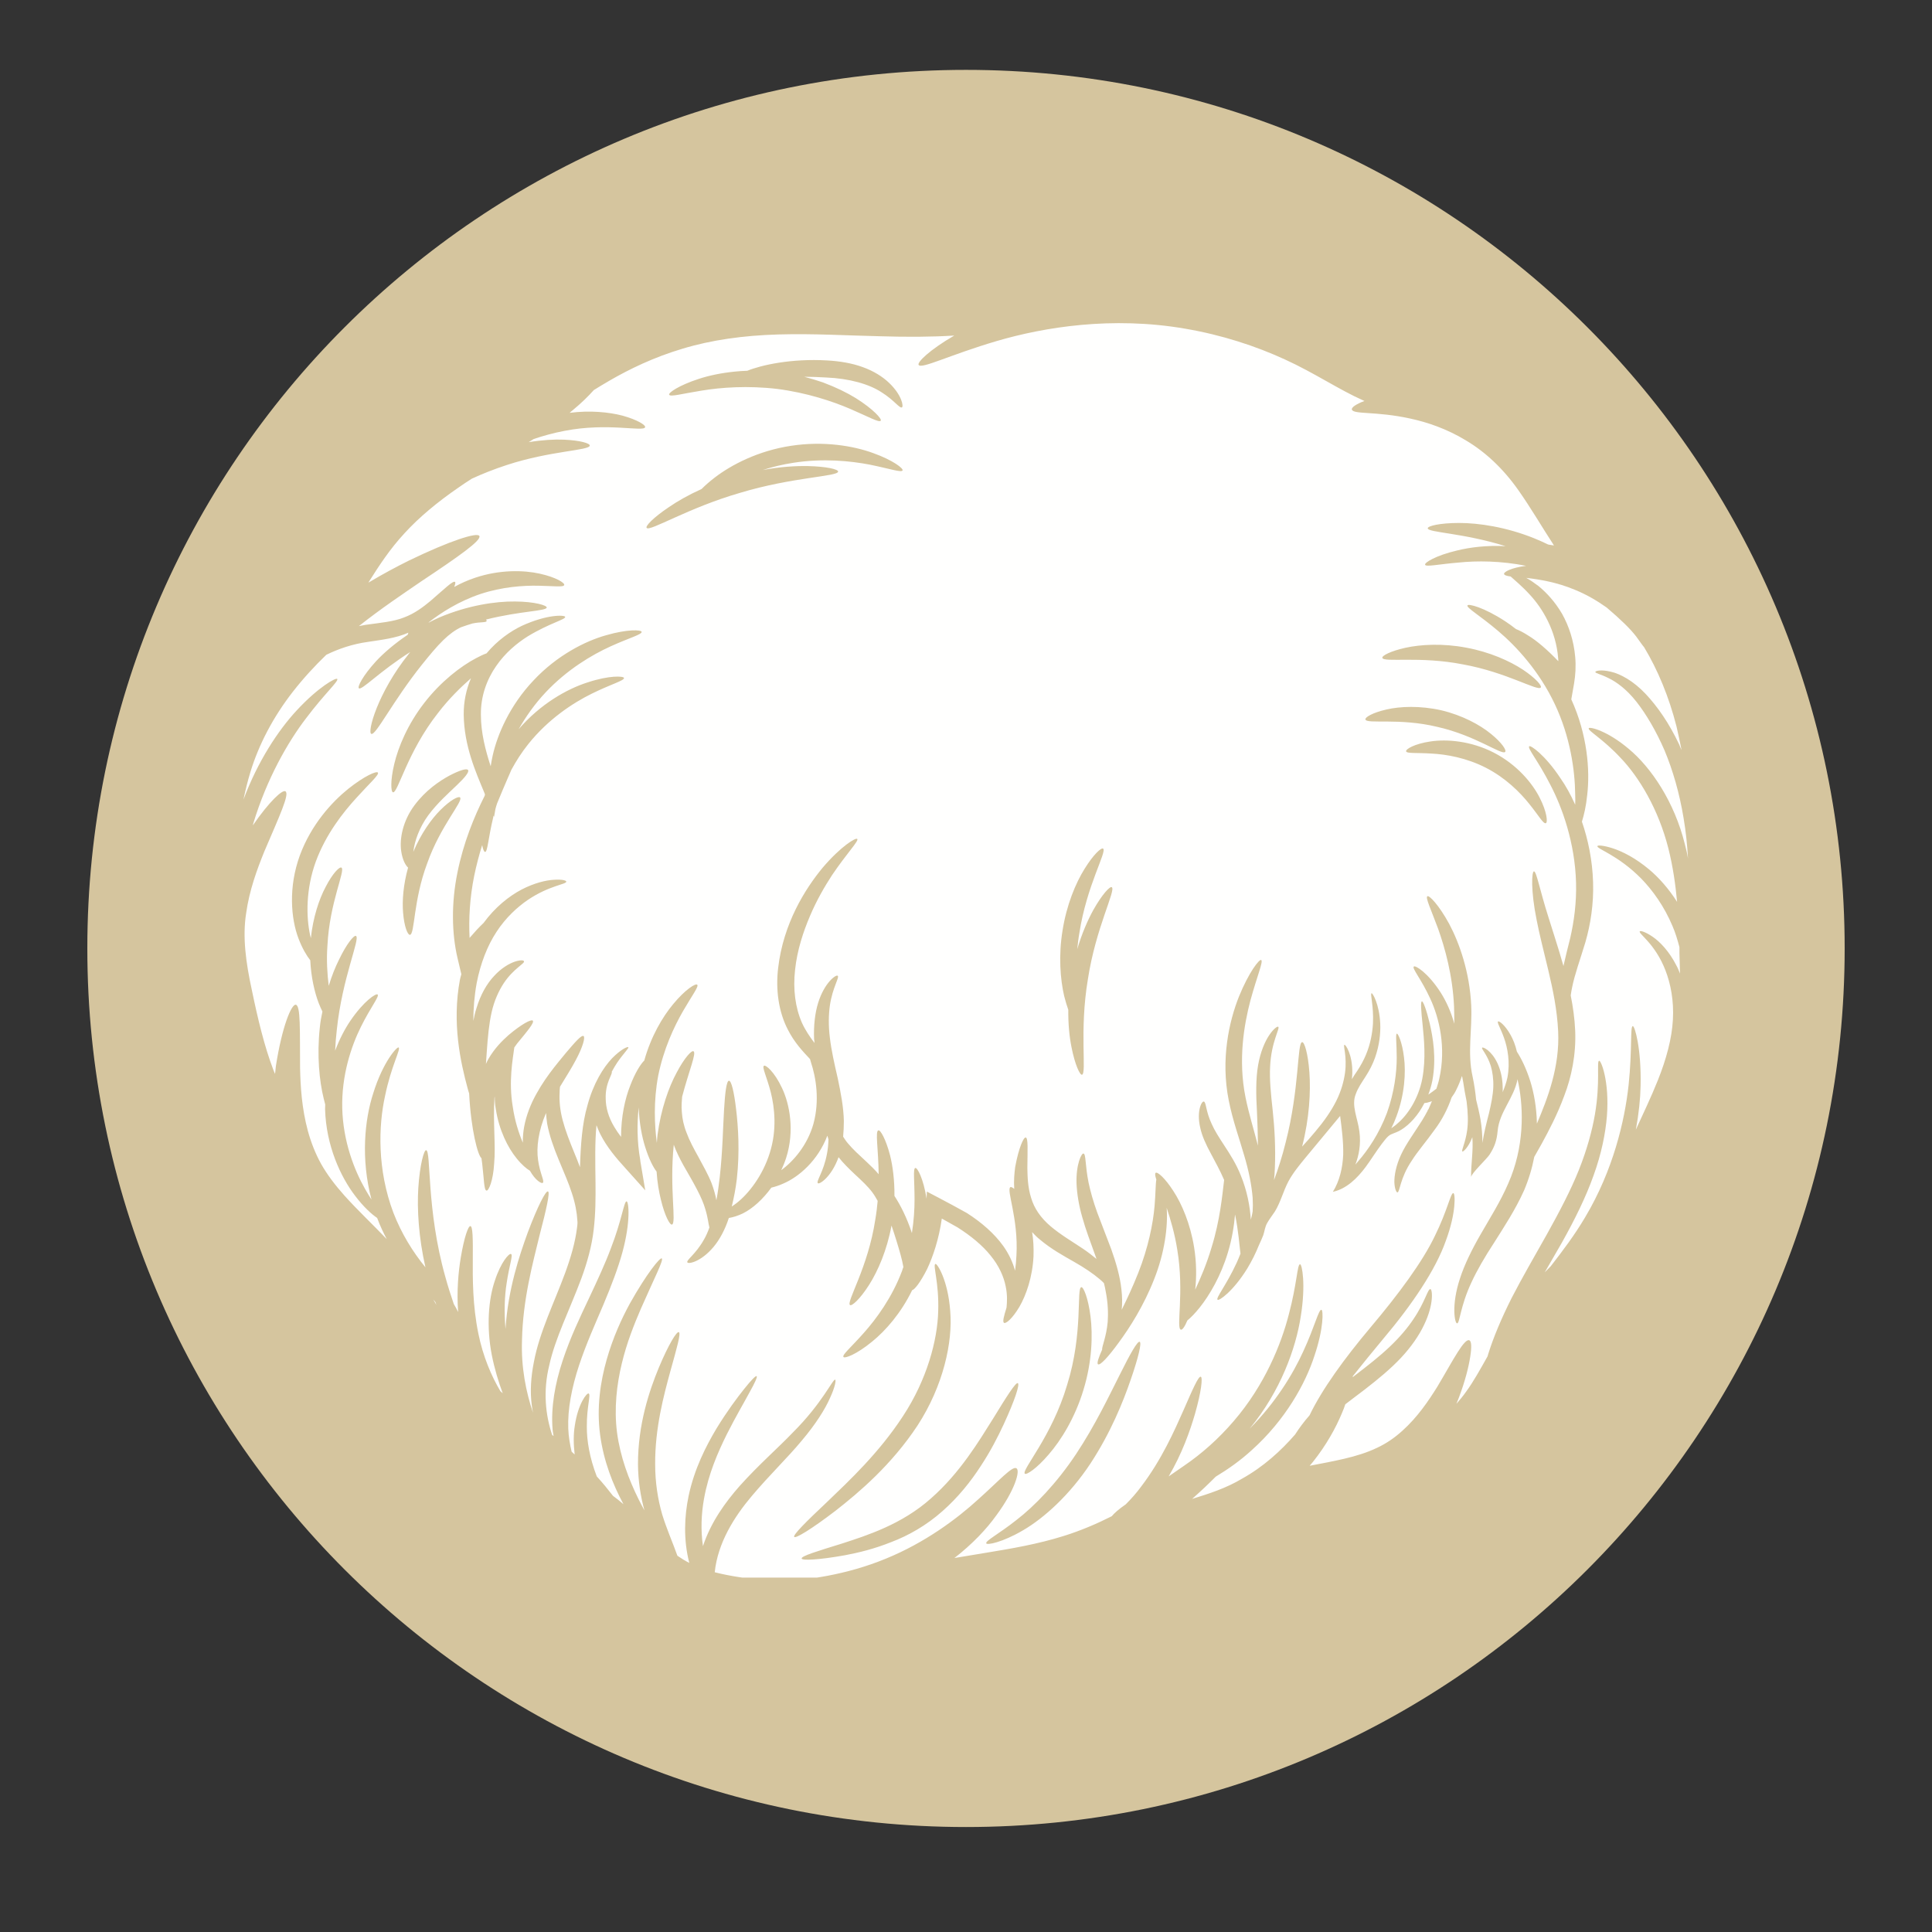 <svg version="1.0" preserveAspectRatio="xMidYMid meet" height="72" viewBox="0 0 54 54" zoomAndPan="magnify" width="72" xmlns:xlink="http://www.w3.org/1999/xlink" xmlns="http://www.w3.org/2000/svg"><rect x="0" y="0" width="54" height="54" fill="#333333" stroke="none"/><defs><clipPath id="f9ce2b9ab6"><path clip-rule="nonzero" d="M 2.441 1.953 L 51.559 1.953 L 51.559 51.066 L 2.441 51.066 Z M 2.441 1.953"></path></clipPath><clipPath id="3ee4587b14"><path clip-rule="nonzero" d="M 27 1.953 C 13.438 1.953 2.441 12.945 2.441 26.508 C 2.441 40.07 13.438 51.066 27 51.066 C 40.562 51.066 51.559 40.07 51.559 26.508 C 51.559 12.945 40.562 1.953 27 1.953 Z M 27 1.953"></path></clipPath><clipPath id="ca15baf4ec"><path clip-rule="nonzero" d="M 6.789 9 L 45 9 L 45 40 L 6.789 40 Z M 6.789 9"></path></clipPath><clipPath id="9a454a0cce"><path clip-rule="nonzero" d="M 15 16 L 47.289 16 L 47.289 44.094 L 15 44.094 Z M 15 16"></path></clipPath></defs><g clip-path="url(#f9ce2b9ab6)"><g clip-path="url(#3ee4587b14)"><path fill-rule="nonzero" fill-opacity="1" d="M 2.441 1.953 L 51.559 1.953 L 51.559 51.066 L 2.441 51.066 Z M 2.441 1.953" fill="#d5c59e"></path></g></g><path fill-rule="nonzero" fill-opacity="1" d="M 12.109 36.32 C 12.145 36.375 12.168 36.426 12.199 36.477 C 12.188 36.449 12.18 36.422 12.168 36.391 C 12.148 36.371 12.133 36.344 12.109 36.32" fill="#fffffe"></path><g clip-path="url(#ca15baf4ec)"><path fill-rule="nonzero" fill-opacity="1" d="M 11.941 24.129 C 11.547 25.176 11.598 26.113 11.457 26.129 C 11.395 26.133 11.297 25.902 11.266 25.504 C 11.238 25.176 11.273 24.723 11.406 24.25 C 11.336 24.188 11.25 24.035 11.215 23.797 C 11.16 23.445 11.262 22.941 11.582 22.512 C 11.898 22.086 12.285 21.828 12.566 21.676 C 12.852 21.527 13.047 21.469 13.082 21.523 C 13.121 21.578 12.988 21.738 12.762 21.953 C 12.539 22.168 12.227 22.441 11.969 22.789 C 11.715 23.137 11.59 23.512 11.555 23.789 C 11.551 23.801 11.551 23.805 11.551 23.812 C 11.762 23.309 12.051 22.898 12.309 22.641 C 12.594 22.355 12.816 22.246 12.859 22.289 C 12.957 22.391 12.312 23.078 11.941 24.129 Z M 18.699 14.172 C 18.938 14.008 19.246 13.832 19.609 13.668 C 19.703 13.574 19.824 13.465 19.977 13.348 C 20.445 12.988 21.199 12.598 22.105 12.461 C 23.016 12.32 23.852 12.461 24.406 12.664 C 24.961 12.863 25.254 13.094 25.227 13.148 C 25.199 13.215 24.859 13.098 24.316 12.988 C 23.773 12.883 23.004 12.805 22.18 12.934 C 21.875 12.98 21.586 13.051 21.32 13.137 C 21.801 13.047 22.238 13.02 22.586 13.027 C 23.109 13.039 23.426 13.117 23.426 13.18 C 23.426 13.32 22.156 13.332 20.691 13.773 C 19.227 14.195 18.152 14.871 18.074 14.754 C 18.035 14.703 18.262 14.465 18.699 14.172 Z M 19.531 10.59 C 19.805 10.5 20.145 10.426 20.531 10.387 C 20.645 10.375 20.766 10.367 20.887 10.363 C 21.281 10.203 22.117 10.016 23.117 10.074 C 23.473 10.094 23.82 10.152 24.117 10.262 C 24.422 10.371 24.672 10.531 24.848 10.699 C 25.211 11.043 25.262 11.371 25.207 11.387 C 25.141 11.418 24.992 11.184 24.641 10.965 C 24.297 10.738 23.746 10.578 23.09 10.551 C 22.879 10.539 22.676 10.531 22.48 10.531 C 22.66 10.578 22.836 10.633 23 10.688 C 23.363 10.824 23.676 10.977 23.922 11.129 C 24.414 11.438 24.656 11.715 24.617 11.758 C 24.574 11.82 24.273 11.648 23.766 11.43 C 23.266 11.215 22.547 10.977 21.727 10.871 C 20.902 10.773 20.148 10.828 19.609 10.918 C 19.066 11.004 18.73 11.102 18.703 11.031 C 18.68 10.977 18.977 10.77 19.531 10.59 Z M 29.699 26.004 C 29.812 25.289 30.066 24.68 30.316 24.281 C 30.562 23.883 30.781 23.684 30.832 23.719 C 30.949 23.793 30.371 24.754 30.168 26.082 C 30.141 26.234 30.125 26.383 30.109 26.531 C 30.238 26.094 30.402 25.719 30.559 25.434 C 30.805 24.996 31.023 24.766 31.074 24.797 C 31.199 24.871 30.625 25.938 30.406 27.375 C 30.164 28.816 30.379 30.004 30.242 30.039 C 30.184 30.051 30.047 29.766 29.949 29.27 C 29.891 28.984 29.855 28.625 29.859 28.223 C 29.82 28.113 29.781 27.988 29.742 27.832 C 29.637 27.375 29.582 26.715 29.699 26.004 Z M 38.746 19.832 C 39.129 19.742 39.688 19.719 40.281 19.852 C 40.875 19.992 41.367 20.262 41.668 20.508 C 41.977 20.758 42.113 20.969 42.07 21.016 C 41.977 21.117 41.242 20.555 40.172 20.316 C 39.109 20.059 38.203 20.246 38.164 20.109 C 38.148 20.051 38.355 19.922 38.746 19.832 Z M 39.285 18.105 C 39.711 18.012 40.324 17.977 40.98 18.102 C 41.641 18.223 42.199 18.477 42.562 18.715 C 42.926 18.957 43.102 19.168 43.066 19.215 C 42.988 19.332 42.109 18.789 40.891 18.57 C 39.684 18.332 38.668 18.523 38.637 18.387 C 38.621 18.328 38.863 18.199 39.285 18.105 Z M 43.031 22.289 C 43.242 22.699 43.262 22.988 43.207 23.008 C 43.137 23.035 43.008 22.797 42.746 22.473 C 42.488 22.148 42.082 21.742 41.535 21.461 C 40.988 21.18 40.418 21.082 40.004 21.062 C 39.59 21.035 39.32 21.066 39.301 21 C 39.285 20.941 39.531 20.789 39.988 20.723 C 40.438 20.656 41.109 20.707 41.75 21.035 C 42.395 21.367 42.824 21.883 43.031 22.289 Z M 15.801 35.566 C 15.957 35.137 16.078 34.723 16.129 34.309 C 16.137 34.266 16.137 34.227 16.141 34.188 C 16.141 34.164 16.141 34.137 16.137 34.109 C 16.125 33.891 16.078 33.629 15.984 33.348 C 15.895 33.066 15.758 32.762 15.617 32.418 C 15.477 32.082 15.355 31.738 15.293 31.406 C 15.277 31.305 15.27 31.207 15.262 31.109 C 15.047 31.605 14.988 32.074 15.039 32.422 C 15.09 32.797 15.227 33.016 15.172 33.059 C 15.141 33.094 14.965 32.996 14.812 32.723 C 14.719 32.668 14.582 32.555 14.438 32.375 C 14.195 32.078 13.949 31.59 13.859 31.004 C 13.836 30.883 13.828 30.766 13.828 30.645 C 13.824 30.668 13.82 30.684 13.82 30.699 C 13.777 31.371 13.859 32.031 13.812 32.516 C 13.785 33.004 13.656 33.293 13.598 33.277 C 13.527 33.266 13.531 32.98 13.477 32.52 C 13.469 32.473 13.465 32.426 13.457 32.371 C 13.359 32.305 13.164 31.582 13.113 30.562 C 13.098 30.516 13.082 30.469 13.07 30.418 C 12.871 29.684 12.629 28.594 12.855 27.383 C 12.863 27.332 12.883 27.281 12.895 27.23 L 12.785 26.766 C 12.629 26.094 12.609 25.254 12.785 24.391 C 12.953 23.555 13.25 22.832 13.547 22.242 C 13.551 22.23 13.551 22.219 13.555 22.203 L 13.539 22.16 C 13.297 21.578 12.973 20.855 12.961 19.977 C 12.957 19.617 13.031 19.27 13.164 18.957 C 12.871 19.215 12.543 19.535 12.238 19.934 C 11.379 21.027 11.121 22.172 10.984 22.145 C 10.926 22.133 10.906 21.828 11.02 21.352 C 11.133 20.875 11.398 20.238 11.863 19.641 C 12.324 19.047 12.879 18.621 13.309 18.395 C 13.414 18.34 13.508 18.293 13.598 18.262 C 13.906 17.895 14.266 17.645 14.586 17.492 C 15.301 17.164 15.789 17.188 15.797 17.242 C 15.812 17.316 15.355 17.418 14.746 17.789 C 14.449 17.977 14.125 18.242 13.867 18.617 C 13.609 18.988 13.434 19.457 13.441 19.977 C 13.441 20.484 13.57 20.973 13.715 21.418 C 13.73 21.32 13.746 21.227 13.77 21.121 C 13.902 20.523 14.254 19.711 14.914 19.016 C 15.566 18.32 16.355 17.918 16.945 17.754 C 17.539 17.582 17.926 17.602 17.934 17.66 C 17.945 17.734 17.59 17.828 17.066 18.066 C 16.539 18.305 15.852 18.715 15.258 19.344 C 14.941 19.68 14.695 20.035 14.496 20.383 C 15.102 19.676 15.852 19.254 16.422 19.074 C 17.031 18.871 17.43 18.895 17.441 18.949 C 17.453 19.023 17.082 19.121 16.551 19.383 C 16.016 19.645 15.324 20.098 14.766 20.797 C 14.578 21.031 14.426 21.273 14.293 21.516 C 14.262 21.594 14.223 21.676 14.188 21.758 C 14.098 21.969 13.996 22.203 13.895 22.453 C 13.879 22.504 13.859 22.559 13.848 22.609 L 13.809 22.832 L 13.793 22.797 C 13.793 22.812 13.785 22.832 13.785 22.848 C 13.645 23.43 13.629 23.809 13.559 23.812 C 13.531 23.812 13.5 23.746 13.477 23.621 C 13.391 23.895 13.316 24.18 13.254 24.48 C 13.129 25.098 13.098 25.688 13.125 26.215 C 13.262 26.055 13.391 25.914 13.516 25.797 C 13.836 25.359 14.223 25.051 14.578 24.863 C 14.941 24.676 15.262 24.602 15.484 24.59 C 15.707 24.574 15.828 24.609 15.828 24.641 C 15.836 24.719 15.355 24.746 14.754 25.152 C 14.457 25.355 14.137 25.648 13.879 26.043 C 13.621 26.434 13.43 26.93 13.324 27.473 C 13.258 27.836 13.23 28.191 13.23 28.535 C 13.254 28.41 13.281 28.289 13.32 28.172 C 13.43 27.805 13.609 27.488 13.816 27.273 C 14.016 27.055 14.23 26.934 14.387 26.879 C 14.543 26.828 14.637 26.836 14.645 26.867 C 14.672 26.934 14.355 27.066 14.078 27.484 C 13.941 27.695 13.816 27.961 13.742 28.289 C 13.668 28.613 13.633 28.992 13.605 29.402 C 13.598 29.52 13.59 29.629 13.582 29.738 C 13.602 29.695 13.621 29.648 13.645 29.609 C 13.816 29.309 14.031 29.094 14.211 28.934 C 14.586 28.617 14.848 28.484 14.891 28.527 C 14.941 28.582 14.746 28.812 14.453 29.168 C 14.43 29.199 14.402 29.242 14.375 29.277 C 14.332 29.609 14.211 30.223 14.332 30.934 C 14.387 31.32 14.496 31.66 14.613 31.938 C 14.613 31.867 14.613 31.789 14.621 31.715 C 14.645 31.414 14.738 31.098 14.879 30.793 C 15.172 30.184 15.559 29.746 15.816 29.43 C 16.082 29.117 16.25 28.926 16.309 28.957 C 16.363 28.984 16.297 29.25 16.098 29.621 C 15.984 29.84 15.82 30.098 15.652 30.375 C 15.645 30.43 15.641 30.488 15.641 30.551 C 15.629 30.77 15.652 31.031 15.727 31.312 C 15.801 31.594 15.922 31.906 16.059 32.238 C 16.113 32.367 16.164 32.496 16.211 32.625 C 16.23 31.992 16.273 31.395 16.418 30.902 C 16.582 30.285 16.863 29.836 17.109 29.578 C 17.359 29.324 17.543 29.246 17.562 29.27 C 17.582 29.297 17.441 29.426 17.254 29.695 C 17.203 29.77 17.152 29.859 17.098 29.957 C 17.133 30.016 16.91 30.258 16.93 30.719 C 16.934 30.957 17.004 31.223 17.168 31.496 C 17.223 31.59 17.289 31.684 17.359 31.777 C 17.359 31.211 17.469 30.711 17.613 30.348 C 17.754 29.973 17.91 29.738 18.008 29.641 C 18.195 28.969 18.516 28.426 18.812 28.07 C 19.156 27.652 19.445 27.477 19.488 27.523 C 19.539 27.57 19.34 27.828 19.09 28.262 C 18.84 28.695 18.547 29.324 18.398 30.062 C 18.262 30.777 18.293 31.449 18.359 31.945 C 18.363 31.867 18.371 31.793 18.379 31.715 C 18.473 31.004 18.691 30.387 18.914 29.977 C 19.133 29.562 19.332 29.352 19.383 29.383 C 19.473 29.43 19.258 29.922 19.066 30.652 C 19.059 30.758 19.039 30.906 19.059 31.098 C 19.07 31.262 19.109 31.461 19.191 31.664 C 19.266 31.871 19.387 32.098 19.52 32.336 C 19.652 32.582 19.789 32.82 19.887 33.066 C 19.949 33.23 19.996 33.398 20.023 33.547 C 20.062 33.348 20.09 33.129 20.117 32.902 C 20.199 32.176 20.207 31.504 20.238 31.008 C 20.266 30.52 20.309 30.207 20.375 30.207 C 20.441 30.207 20.516 30.508 20.574 31 C 20.633 31.492 20.68 32.188 20.594 32.957 C 20.562 33.227 20.512 33.477 20.453 33.723 C 20.496 33.691 20.547 33.66 20.59 33.625 C 20.926 33.363 21.32 32.855 21.516 32.223 C 21.719 31.582 21.652 30.961 21.543 30.527 C 21.43 30.094 21.293 29.828 21.352 29.789 C 21.398 29.754 21.645 29.953 21.859 30.414 C 22.07 30.859 22.215 31.605 21.973 32.363 C 21.934 32.484 21.887 32.598 21.836 32.707 C 22.188 32.449 22.566 32.004 22.734 31.418 C 22.914 30.762 22.809 30.117 22.664 29.684 C 22.656 29.652 22.648 29.629 22.641 29.602 C 22.438 29.387 22.199 29.133 22.02 28.777 C 21.762 28.281 21.676 27.66 21.75 27.051 C 21.895 25.816 22.496 24.855 22.992 24.254 C 23.5 23.656 23.922 23.402 23.961 23.449 C 24.008 23.504 23.676 23.84 23.258 24.457 C 23.055 24.77 22.832 25.148 22.641 25.598 C 22.449 26.047 22.281 26.559 22.223 27.102 C 22.16 27.648 22.23 28.168 22.414 28.586 C 22.508 28.793 22.633 28.977 22.766 29.152 C 22.766 29.117 22.758 29.078 22.754 29.043 C 22.738 28.66 22.781 28.309 22.867 28.031 C 23.047 27.453 23.375 27.23 23.414 27.273 C 23.469 27.32 23.27 27.598 23.195 28.105 C 23.16 28.359 23.152 28.664 23.195 29.004 C 23.234 29.344 23.32 29.727 23.414 30.133 C 23.5 30.543 23.578 30.945 23.586 31.332 C 23.586 31.484 23.578 31.629 23.566 31.77 C 23.605 31.832 23.648 31.898 23.703 31.961 C 23.832 32.117 24.016 32.285 24.215 32.469 C 24.336 32.582 24.453 32.695 24.559 32.82 C 24.551 32.109 24.457 31.617 24.551 31.594 C 24.605 31.574 24.758 31.832 24.879 32.297 C 24.953 32.598 25.004 32.988 25 33.426 C 25.164 33.676 25.348 34.035 25.488 34.465 C 25.543 34.117 25.562 33.797 25.562 33.531 C 25.562 33 25.516 32.668 25.582 32.645 C 25.641 32.629 25.809 32.941 25.898 33.504 L 25.906 33.305 L 26.227 33.473 C 26.48 33.605 26.746 33.75 27.02 33.902 C 27.426 34.16 27.789 34.473 28.043 34.828 C 28.199 35.047 28.309 35.285 28.371 35.516 C 28.391 35.379 28.402 35.238 28.41 35.09 C 28.469 34.051 28.117 33.246 28.242 33.18 C 28.262 33.172 28.297 33.188 28.348 33.23 C 28.332 33 28.352 32.793 28.375 32.617 C 28.473 32.082 28.609 31.785 28.668 31.793 C 28.742 31.805 28.719 32.137 28.715 32.641 C 28.719 32.891 28.727 33.188 28.82 33.48 C 28.906 33.773 29.086 34.039 29.367 34.277 C 29.645 34.512 29.965 34.699 30.258 34.895 C 30.398 34.988 30.527 35.09 30.648 35.188 C 30.637 35.152 30.625 35.117 30.609 35.078 C 30.48 34.719 30.344 34.363 30.25 34.023 C 30.152 33.684 30.102 33.363 30.09 33.09 C 30.07 32.543 30.23 32.223 30.285 32.242 C 30.355 32.258 30.328 32.57 30.426 33.055 C 30.477 33.297 30.555 33.578 30.668 33.891 C 30.789 34.207 30.922 34.555 31.062 34.922 C 31.195 35.297 31.305 35.676 31.344 36.039 C 31.367 36.238 31.371 36.434 31.352 36.609 C 31.508 36.293 31.668 35.949 31.816 35.574 C 32.094 34.871 32.227 34.207 32.27 33.715 C 32.301 33.355 32.297 33.09 32.32 32.969 C 32.285 32.867 32.277 32.801 32.301 32.781 C 32.352 32.746 32.559 32.922 32.793 33.285 C 33.031 33.645 33.27 34.207 33.375 34.859 C 33.445 35.289 33.445 35.699 33.406 36.047 C 33.559 35.719 33.73 35.32 33.863 34.867 C 34.102 34.102 34.164 33.398 34.215 32.98 C 34.102 32.719 33.973 32.484 33.848 32.25 C 33.711 32 33.594 31.746 33.547 31.52 C 33.438 31.055 33.59 30.766 33.648 30.789 C 33.715 30.805 33.699 31.059 33.867 31.414 C 33.945 31.594 34.07 31.789 34.223 32.023 C 34.375 32.254 34.555 32.535 34.68 32.852 C 34.859 33.289 34.938 33.723 34.961 34.09 C 34.98 34.016 35 33.945 35.012 33.863 C 35.02 33.75 35.02 33.621 35.012 33.48 C 34.984 33.133 34.906 32.727 34.77 32.277 C 34.641 31.824 34.457 31.328 34.344 30.758 C 34.113 29.605 34.355 28.543 34.629 27.855 C 34.91 27.164 35.199 26.805 35.25 26.832 C 35.316 26.867 35.137 27.277 34.949 27.965 C 34.77 28.645 34.602 29.625 34.812 30.668 C 34.906 31.137 35.051 31.59 35.16 32.023 C 35.156 31.699 35.148 31.383 35.133 31.086 C 35.105 30.605 35.098 30.152 35.164 29.773 C 35.23 29.395 35.359 29.102 35.48 28.926 C 35.602 28.746 35.707 28.68 35.727 28.699 C 35.785 28.738 35.531 29.117 35.5 29.812 C 35.48 30.156 35.52 30.57 35.574 31.055 C 35.625 31.535 35.656 32.078 35.633 32.645 C 35.629 32.762 35.621 32.871 35.609 32.984 C 35.727 32.668 35.84 32.316 35.934 31.934 C 36.324 30.426 36.254 29.137 36.395 29.129 C 36.457 29.117 36.559 29.438 36.598 29.973 C 36.637 30.508 36.598 31.254 36.395 32.047 C 36.52 31.914 36.645 31.77 36.766 31.625 C 37.004 31.344 37.207 31.055 37.348 30.773 C 37.488 30.492 37.562 30.219 37.594 29.984 C 37.656 29.512 37.531 29.219 37.578 29.203 C 37.602 29.184 37.809 29.469 37.797 30 C 37.797 30.055 37.789 30.105 37.785 30.164 C 37.832 30.082 37.883 30.008 37.934 29.934 C 38.035 29.781 38.117 29.629 38.18 29.477 C 38.309 29.168 38.359 28.863 38.375 28.609 C 38.398 28.094 38.289 27.777 38.336 27.762 C 38.359 27.746 38.551 28.051 38.578 28.609 C 38.59 28.887 38.555 29.219 38.43 29.57 C 38.367 29.746 38.277 29.922 38.168 30.09 C 38.066 30.25 37.953 30.41 37.895 30.578 C 37.762 30.898 37.949 31.25 37.996 31.629 C 38.043 31.984 37.98 32.301 37.883 32.551 C 37.91 32.52 37.938 32.484 37.969 32.449 C 38.234 32.145 38.551 31.68 38.766 31.105 C 38.973 30.527 39.039 29.969 39.039 29.562 C 39.039 29.16 39 28.902 39.043 28.891 C 39.074 28.883 39.191 29.125 39.242 29.551 C 39.297 29.973 39.262 30.582 39.031 31.203 C 38.988 31.32 38.941 31.43 38.887 31.535 C 38.941 31.496 38.996 31.461 39.055 31.406 C 39.34 31.168 39.645 30.715 39.754 30.148 C 39.859 29.578 39.801 29.035 39.762 28.641 C 39.719 28.246 39.703 27.996 39.742 27.988 C 39.777 27.98 39.867 28.215 39.961 28.605 C 40.051 28.996 40.152 29.57 40.035 30.203 C 40.008 30.34 39.969 30.469 39.922 30.594 C 39.992 30.547 40.07 30.492 40.148 30.43 C 40.176 30.34 40.207 30.25 40.227 30.156 C 40.426 29.277 40.227 28.449 39.973 27.906 C 39.723 27.363 39.461 27.066 39.516 27.016 C 39.551 26.969 39.914 27.188 40.27 27.746 C 40.418 27.98 40.555 28.273 40.648 28.613 C 40.648 28.457 40.648 28.293 40.641 28.133 C 40.602 27.262 40.387 26.496 40.195 25.957 C 39.996 25.418 39.836 25.09 39.895 25.051 C 39.945 25.016 40.211 25.285 40.504 25.82 C 40.789 26.355 41.078 27.168 41.121 28.105 C 41.152 28.793 41.008 29.414 41.16 30.094 C 41.207 30.316 41.238 30.531 41.258 30.738 C 41.301 30.91 41.344 31.086 41.379 31.281 C 41.418 31.512 41.434 31.738 41.434 31.945 C 41.473 31.684 41.543 31.402 41.617 31.117 C 41.68 30.852 41.73 30.602 41.738 30.383 C 41.746 30.156 41.715 29.953 41.668 29.793 C 41.566 29.469 41.398 29.316 41.426 29.285 C 41.441 29.25 41.688 29.359 41.855 29.719 C 41.938 29.898 41.996 30.125 42 30.383 C 42.004 30.43 42 30.477 42 30.527 C 42.051 30.398 42.102 30.266 42.133 30.117 C 42.215 29.691 42.137 29.285 42.039 29.012 C 41.941 28.734 41.836 28.578 41.871 28.551 C 41.895 28.527 42.062 28.641 42.223 28.93 C 42.293 29.055 42.355 29.211 42.398 29.395 C 42.516 29.578 42.656 29.852 42.773 30.223 C 42.875 30.551 42.949 30.957 42.957 31.406 C 43.254 30.703 43.598 29.824 43.551 28.828 C 43.523 28.227 43.402 27.652 43.277 27.125 C 43.152 26.598 43.027 26.121 42.949 25.711 C 42.781 24.883 42.812 24.355 42.875 24.355 C 42.945 24.355 43.031 24.855 43.277 25.629 C 43.395 26.016 43.551 26.473 43.699 27 C 43.754 26.75 43.82 26.492 43.887 26.223 C 43.996 25.75 44.066 25.227 44.051 24.672 C 44.02 23.555 43.668 22.574 43.328 21.926 C 42.992 21.266 42.684 20.91 42.742 20.859 C 42.777 20.82 43.184 21.098 43.617 21.754 C 43.762 21.961 43.902 22.211 44.027 22.492 C 44.031 22.402 44.031 22.305 44.027 22.203 C 44.02 21.535 43.891 20.598 43.457 19.68 C 43.023 18.762 42.387 18.07 41.875 17.637 C 41.359 17.199 40.984 16.988 41.016 16.922 C 41.039 16.867 41.473 16.973 42.074 17.367 C 42.172 17.43 42.27 17.504 42.371 17.582 C 42.469 17.621 42.578 17.676 42.699 17.754 C 42.961 17.91 43.254 18.168 43.555 18.48 C 43.555 18.453 43.555 18.426 43.551 18.398 C 43.492 17.629 43.113 17.004 42.766 16.629 C 42.531 16.371 42.324 16.207 42.223 16.113 C 42.113 16.098 42.047 16.078 42.039 16.043 C 42.027 15.984 42.25 15.867 42.648 15.816 C 42.656 15.816 42.656 15.816 42.66 15.816 C 41.941 15.672 41.273 15.672 40.773 15.723 C 40.207 15.77 39.852 15.852 39.832 15.785 C 39.809 15.727 40.129 15.527 40.723 15.387 C 41.086 15.297 41.559 15.238 42.082 15.266 C 40.883 14.891 39.91 14.887 39.906 14.766 C 39.902 14.703 40.234 14.617 40.785 14.617 C 41.332 14.617 42.094 14.73 42.875 15.043 C 43.012 15.098 43.141 15.156 43.27 15.219 C 43.273 15.219 43.281 15.219 43.289 15.223 C 43.336 15.23 43.383 15.238 43.434 15.246 C 43.105 14.742 42.793 14.203 42.438 13.699 C 42.008 13.09 41.516 12.633 40.977 12.312 C 40.438 11.984 39.891 11.801 39.418 11.699 C 38.461 11.488 37.82 11.59 37.785 11.445 C 37.77 11.391 37.895 11.297 38.137 11.207 C 38.129 11.203 38.117 11.199 38.109 11.195 C 37.43 10.895 36.723 10.414 35.914 10.047 C 35.098 9.672 34.156 9.363 33.133 9.188 C 31.082 8.832 29.18 9.145 27.863 9.531 C 26.535 9.922 25.754 10.324 25.676 10.199 C 25.629 10.129 25.973 9.785 26.672 9.379 C 26.055 9.418 25.348 9.422 24.582 9.398 C 23.699 9.379 22.742 9.32 21.762 9.348 C 20.781 9.375 19.875 9.504 19.078 9.746 C 18.277 9.984 17.594 10.316 17.039 10.637 C 16.883 10.727 16.738 10.816 16.598 10.902 C 16.441 11.078 16.25 11.266 16.008 11.465 C 15.98 11.488 15.949 11.512 15.922 11.539 C 16.496 11.465 17.023 11.52 17.398 11.617 C 17.82 11.734 18.051 11.883 18.031 11.941 C 17.988 12.078 16.984 11.805 15.777 12.043 C 15.461 12.102 15.176 12.184 14.918 12.27 C 14.871 12.301 14.828 12.328 14.777 12.359 C 15.152 12.297 15.492 12.277 15.766 12.289 C 16.219 12.309 16.488 12.391 16.484 12.453 C 16.48 12.594 15.398 12.594 14.168 12.996 C 13.809 13.113 13.477 13.246 13.188 13.379 C 13.066 13.457 12.945 13.535 12.824 13.621 C 12.227 14.031 11.711 14.461 11.305 14.906 C 10.895 15.348 10.59 15.82 10.332 16.227 C 10.32 16.246 10.309 16.266 10.297 16.285 C 10.703 16.043 11.09 15.836 11.438 15.664 C 12.586 15.109 13.34 14.871 13.398 14.98 C 13.465 15.102 12.812 15.559 11.773 16.25 C 11.266 16.598 10.656 17.004 10.031 17.5 C 10.094 17.488 10.152 17.477 10.215 17.465 C 10.637 17.406 11.004 17.375 11.293 17.258 C 11.59 17.148 11.828 16.965 12.027 16.801 C 12.422 16.461 12.664 16.219 12.719 16.266 C 12.734 16.277 12.727 16.328 12.695 16.406 C 12.871 16.309 13.066 16.219 13.281 16.148 C 13.965 15.918 14.637 15.934 15.09 16.035 C 15.547 16.137 15.789 16.293 15.77 16.352 C 15.75 16.418 15.477 16.379 15.047 16.371 C 14.621 16.363 14.035 16.402 13.43 16.602 C 12.824 16.805 12.328 17.125 11.992 17.387 C 11.988 17.391 11.98 17.398 11.973 17.406 C 12.074 17.355 12.18 17.301 12.289 17.254 C 13.074 16.922 13.848 16.805 14.398 16.812 C 14.953 16.816 15.285 16.922 15.281 16.98 C 15.273 17.082 14.551 17.074 13.586 17.316 C 13.598 17.332 13.605 17.352 13.602 17.359 C 13.582 17.406 13.434 17.379 13.207 17.426 C 13.105 17.457 12.996 17.492 12.887 17.531 C 12.727 17.605 12.559 17.727 12.391 17.891 C 12.199 18.078 12 18.32 11.793 18.578 C 10.98 19.594 10.504 20.562 10.379 20.512 C 10.258 20.477 10.551 19.367 11.422 18.281 C 11.434 18.262 11.453 18.242 11.469 18.223 C 10.613 18.762 10.109 19.305 10.031 19.238 C 9.984 19.199 10.137 18.891 10.512 18.48 C 10.73 18.246 11.031 17.988 11.395 17.742 C 11.398 17.727 11.406 17.703 11.414 17.684 C 11.062 17.84 10.66 17.883 10.285 17.941 C 9.852 18 9.457 18.137 9.121 18.301 C 8.797 18.613 8.48 18.957 8.184 19.336 C 7.625 20.055 7.234 20.816 7.004 21.562 C 6.922 21.828 6.859 22.09 6.805 22.348 C 7.203 21.281 7.777 20.41 8.297 19.852 C 8.902 19.199 9.395 18.93 9.426 18.977 C 9.473 19.035 9.07 19.391 8.559 20.07 C 8.043 20.742 7.457 21.77 7.082 23.008 C 7.078 23.031 7.07 23.051 7.066 23.07 C 7.531 22.398 7.891 22.066 7.977 22.117 C 8.102 22.191 7.805 22.82 7.387 23.801 C 7.188 24.293 6.969 24.879 6.879 25.531 C 6.777 26.18 6.867 26.887 7.043 27.691 C 7.211 28.5 7.391 29.246 7.633 29.883 C 7.648 29.93 7.668 29.969 7.688 30.016 C 7.695 29.941 7.703 29.871 7.711 29.797 C 7.883 28.691 8.145 28.066 8.266 28.082 C 8.406 28.102 8.379 28.789 8.387 29.84 C 8.398 30.363 8.434 30.977 8.605 31.609 C 8.691 31.922 8.812 32.238 8.977 32.535 C 9.145 32.832 9.367 33.125 9.625 33.414 C 10 33.832 10.422 34.227 10.809 34.633 C 10.715 34.453 10.625 34.266 10.551 34.066 C 10.547 34.059 10.543 34.051 10.543 34.043 C 10.391 33.941 10.164 33.738 9.922 33.418 C 9.523 32.895 9.113 32.023 9.086 30.996 C 9.086 30.953 9.09 30.91 9.09 30.871 C 9.074 30.816 9.062 30.762 9.047 30.703 C 8.926 30.211 8.855 29.504 8.938 28.73 C 8.953 28.57 8.98 28.418 9.012 28.273 C 8.977 28.203 8.945 28.129 8.91 28.043 C 8.793 27.738 8.695 27.316 8.672 26.84 C 8.57 26.711 8.449 26.508 8.344 26.234 C 8.129 25.672 8.059 24.793 8.379 23.914 C 8.699 23.043 9.277 22.418 9.73 22.051 C 10.191 21.684 10.527 21.543 10.562 21.594 C 10.605 21.652 10.336 21.887 9.965 22.297 C 9.59 22.707 9.113 23.309 8.828 24.078 C 8.547 24.848 8.555 25.617 8.668 26.141 C 8.676 26.172 8.684 26.195 8.688 26.223 C 8.75 25.641 8.918 25.133 9.102 24.789 C 9.297 24.41 9.488 24.219 9.543 24.25 C 9.664 24.32 9.211 25.227 9.152 26.426 C 9.121 26.844 9.148 27.227 9.188 27.555 C 9.273 27.277 9.371 27.031 9.473 26.828 C 9.691 26.371 9.898 26.129 9.949 26.16 C 10.078 26.223 9.566 27.328 9.414 28.781 C 9.391 28.984 9.375 29.18 9.367 29.367 C 9.492 29.039 9.641 28.754 9.793 28.531 C 10.168 27.98 10.512 27.754 10.555 27.797 C 10.609 27.848 10.359 28.152 10.086 28.703 C 9.816 29.246 9.543 30.062 9.566 30.98 C 9.59 31.902 9.902 32.703 10.203 33.23 C 10.266 33.34 10.324 33.438 10.383 33.527 C 10.082 32.391 10.191 31.293 10.434 30.551 C 10.707 29.672 11.102 29.246 11.141 29.277 C 11.211 29.316 10.934 29.793 10.762 30.633 C 10.578 31.465 10.539 32.688 10.996 33.898 C 11.223 34.484 11.539 34.992 11.891 35.422 C 11.699 34.578 11.656 33.793 11.691 33.215 C 11.734 32.543 11.852 32.141 11.91 32.148 C 12.055 32.16 11.91 33.793 12.449 35.695 C 12.52 35.957 12.602 36.207 12.684 36.449 C 12.73 36.523 12.77 36.598 12.805 36.672 C 12.762 36.082 12.812 35.551 12.879 35.148 C 12.973 34.59 13.086 34.262 13.148 34.27 C 13.215 34.277 13.219 34.629 13.215 35.176 C 13.211 35.727 13.207 36.48 13.371 37.277 C 13.5 37.914 13.738 38.469 13.988 38.887 C 14.012 38.906 14.031 38.922 14.051 38.941 C 13.934 38.625 13.824 38.266 13.746 37.875 C 13.59 37.07 13.656 36.305 13.832 35.793 C 14 35.277 14.23 35.02 14.285 35.051 C 14.344 35.082 14.23 35.383 14.16 35.871 C 14.105 36.215 14.086 36.656 14.129 37.145 C 14.199 36.043 14.512 35.105 14.754 34.441 C 15.031 33.707 15.254 33.277 15.316 33.301 C 15.379 33.32 15.273 33.793 15.078 34.539 C 14.898 35.285 14.613 36.316 14.59 37.457 C 14.562 38.219 14.703 38.91 14.898 39.488 C 14.883 39.414 14.871 39.344 14.863 39.273 C 14.812 38.895 14.84 38.48 14.922 38.07 C 15.078 37.234 15.488 36.418 15.801 35.566" fill="#fffffe"></path></g><g clip-path="url(#9a454a0cce)"><path fill-rule="nonzero" fill-opacity="1" d="M 31.605 38.559 C 31.391 39.184 31.043 40.047 30.473 40.914 C 29.902 41.777 29.188 42.426 28.598 42.77 C 28.008 43.117 27.582 43.191 27.566 43.137 C 27.539 43.066 27.906 42.883 28.406 42.488 C 28.914 42.098 29.531 41.461 30.074 40.645 C 30.617 39.828 31 39.012 31.297 38.426 C 31.59 37.836 31.793 37.477 31.855 37.504 C 31.914 37.527 31.824 37.926 31.605 38.559 Z M 28.051 39.816 C 27.891 40.16 27.688 40.559 27.41 40.98 C 27.137 41.402 26.785 41.848 26.336 42.242 C 25.891 42.637 25.387 42.922 24.91 43.102 C 24.434 43.293 23.996 43.398 23.621 43.469 C 22.879 43.602 22.418 43.621 22.406 43.562 C 22.391 43.492 22.836 43.359 23.539 43.141 C 24.238 42.914 25.211 42.605 26.023 41.879 C 26.84 41.16 27.363 40.277 27.754 39.656 C 28.141 39.023 28.391 38.629 28.449 38.66 C 28.508 38.691 28.367 39.133 28.051 39.816 Z M 22.199 42.957 C 22.156 42.906 22.523 42.539 23.129 41.969 C 23.723 41.398 24.566 40.613 25.238 39.582 C 25.914 38.555 26.203 37.449 26.223 36.652 C 26.25 35.844 26.066 35.355 26.145 35.328 C 26.188 35.301 26.496 35.77 26.559 36.645 C 26.633 37.508 26.367 38.734 25.645 39.844 C 24.918 40.945 24.008 41.715 23.352 42.227 C 22.684 42.738 22.238 43.008 22.199 42.957 Z M 29.828 38.703 C 30.281 37.258 30.082 36 30.223 35.977 C 30.281 35.965 30.414 36.27 30.48 36.793 C 30.547 37.316 30.523 38.062 30.285 38.84 C 30.051 39.621 29.656 40.258 29.312 40.652 C 28.969 41.055 28.688 41.23 28.645 41.191 C 28.539 41.094 29.402 40.156 29.828 38.703 Z M 45.535 20.941 C 46.152 21.457 46.801 22.414 47.094 23.602 C 47.129 23.734 47.16 23.867 47.18 23.996 C 47.16 23.625 47.121 23.242 47.055 22.855 C 46.941 22.168 46.758 21.535 46.527 20.98 C 46.293 20.438 46.012 19.961 45.738 19.613 C 45.465 19.266 45.176 19.055 44.949 18.949 C 44.734 18.84 44.59 18.82 44.59 18.781 C 44.586 18.754 44.742 18.707 45.016 18.773 C 45.289 18.832 45.656 19.035 45.992 19.391 C 46.332 19.75 46.656 20.223 46.93 20.801 C 46.953 20.852 46.973 20.91 47 20.965 C 46.957 20.746 46.91 20.523 46.859 20.305 C 46.648 19.477 46.336 18.723 45.953 18.09 C 45.898 18.027 45.836 17.93 45.734 17.793 C 45.574 17.582 45.301 17.316 44.906 16.98 C 44.902 16.98 44.898 16.973 44.895 16.973 C 44.652 16.801 44.363 16.625 44.016 16.484 C 43.508 16.27 43.023 16.195 42.66 16.152 C 42.766 16.211 42.875 16.285 43 16.379 C 43.223 16.562 43.465 16.82 43.66 17.156 C 43.852 17.496 43.988 17.91 44.027 18.359 C 44.051 18.613 44.035 18.867 43.996 19.102 L 43.918 19.547 C 44.367 20.531 44.445 21.527 44.363 22.219 C 44.332 22.531 44.273 22.781 44.215 22.965 C 44.387 23.465 44.508 24.039 44.527 24.656 C 44.547 25.258 44.457 25.836 44.312 26.336 C 44.164 26.828 44.012 27.238 43.941 27.598 C 43.926 27.676 43.91 27.754 43.902 27.824 C 43.965 28.137 44.012 28.465 44.027 28.809 C 44.055 29.473 43.922 30.109 43.719 30.633 C 43.523 31.164 43.289 31.605 43.09 31.969 C 43.016 32.102 42.949 32.223 42.883 32.336 C 42.824 32.645 42.73 32.961 42.598 33.273 C 42.348 33.828 42.035 34.297 41.77 34.719 C 41.496 35.137 41.277 35.516 41.125 35.848 C 40.812 36.516 40.801 36.988 40.727 36.988 C 40.664 37 40.555 36.488 40.809 35.727 C 40.93 35.352 41.137 34.926 41.391 34.488 C 41.641 34.051 41.938 33.586 42.156 33.078 C 42.605 32.066 42.586 31.02 42.445 30.305 C 42.434 30.254 42.422 30.207 42.414 30.156 C 42.414 30.164 42.414 30.168 42.414 30.172 C 42.312 30.699 41.906 31.078 41.859 31.613 C 41.836 31.871 41.777 32.051 41.633 32.273 C 41.559 32.391 41.117 32.801 41.117 32.902 C 41.113 32.527 41.184 32.152 41.152 31.785 C 41.043 32.074 40.891 32.203 40.875 32.184 C 40.836 32.16 40.957 31.957 41.008 31.59 C 41.039 31.371 41.031 31.094 40.992 30.785 C 40.953 30.594 40.922 30.414 40.898 30.25 C 40.891 30.219 40.887 30.188 40.879 30.152 C 40.875 30.125 40.871 30.102 40.863 30.074 C 40.859 30.082 40.859 30.09 40.855 30.094 C 40.812 30.223 40.762 30.344 40.707 30.453 C 40.672 30.531 40.625 30.602 40.574 30.672 C 40.461 31.004 40.297 31.312 40.109 31.562 C 39.859 31.914 39.617 32.188 39.461 32.438 C 39.125 32.934 39.129 33.32 39.059 33.328 C 39.031 33.332 38.98 33.23 38.973 33.043 C 38.969 32.855 39.02 32.574 39.16 32.273 C 39.301 31.969 39.535 31.656 39.746 31.32 C 39.801 31.23 39.855 31.137 39.906 31.039 C 39.902 31.027 39.914 31.016 39.926 31.004 C 39.961 30.934 39.988 30.852 40.023 30.777 C 40.008 30.781 39.996 30.789 39.98 30.793 C 39.918 30.816 39.863 30.828 39.812 30.832 C 39.641 31.168 39.406 31.426 39.176 31.57 C 39.078 31.637 38.973 31.664 38.871 31.711 C 38.77 31.762 38.688 31.891 38.617 31.977 C 38.461 32.184 38.324 32.41 38.168 32.621 C 37.934 32.934 37.633 33.23 37.254 33.312 C 37.445 33.004 37.527 32.637 37.543 32.273 C 37.551 31.914 37.504 31.555 37.457 31.191 C 37.133 31.582 36.809 31.973 36.488 32.359 C 36.312 32.574 36.137 32.785 36.008 33.027 C 35.867 33.297 35.793 33.602 35.633 33.863 C 35.562 33.969 35.48 34.074 35.418 34.184 C 35.355 34.293 35.348 34.406 35.309 34.523 C 35.273 34.617 35.23 34.711 35.188 34.801 C 35.098 35.027 34.988 35.246 34.863 35.453 C 34.465 36.098 34.066 36.371 34.031 36.328 C 33.977 36.277 34.27 35.934 34.566 35.293 C 34.602 35.215 34.637 35.129 34.672 35.039 C 34.641 34.812 34.617 34.414 34.52 33.945 C 34.492 34.27 34.434 34.633 34.32 35.008 C 34.125 35.66 33.809 36.199 33.531 36.547 C 33.402 36.707 33.285 36.828 33.188 36.906 C 33.113 37.086 33.043 37.18 33.004 37.164 C 32.867 37.125 33.105 36.133 32.906 34.934 C 32.836 34.488 32.719 34.09 32.609 33.758 C 32.648 34.285 32.551 35.016 32.262 35.746 C 31.969 36.496 31.578 37.105 31.273 37.52 C 30.969 37.938 30.75 38.168 30.691 38.133 C 30.652 38.109 30.699 37.961 30.805 37.723 C 30.793 37.641 30.922 37.375 30.961 36.945 C 30.977 36.707 30.969 36.418 30.906 36.102 C 30.895 36.023 30.875 35.945 30.855 35.863 C 30.82 35.828 30.785 35.793 30.742 35.758 C 30.555 35.598 30.312 35.434 30.023 35.27 C 29.73 35.102 29.387 34.918 29.055 34.637 C 28.98 34.578 28.914 34.508 28.848 34.438 C 28.883 34.645 28.895 34.871 28.887 35.113 C 28.859 35.695 28.68 36.203 28.492 36.527 C 28.297 36.855 28.113 37.008 28.062 36.973 C 28.016 36.941 28.059 36.789 28.133 36.547 C 28.148 36.391 28.16 36.195 28.109 35.953 C 28.055 35.68 27.922 35.379 27.688 35.094 C 27.461 34.809 27.137 34.543 26.762 34.305 C 26.613 34.219 26.465 34.137 26.324 34.059 C 26.242 34.641 26.074 35.129 25.914 35.469 C 25.723 35.848 25.559 36.051 25.496 36.059 C 25.184 36.703 24.75 37.195 24.379 37.496 C 23.938 37.859 23.605 37.98 23.574 37.926 C 23.535 37.867 23.797 37.648 24.145 37.254 C 24.496 36.859 24.93 36.27 25.211 35.527 C 25.223 35.488 25.234 35.453 25.25 35.414 C 25.215 35.207 25.145 34.969 25.059 34.688 C 25.012 34.535 24.965 34.391 24.918 34.254 C 24.793 34.938 24.539 35.523 24.293 35.91 C 24.035 36.316 23.809 36.512 23.758 36.477 C 23.645 36.395 24.262 35.434 24.465 34.086 C 24.496 33.906 24.516 33.734 24.531 33.566 C 24.488 33.488 24.441 33.406 24.383 33.328 C 24.262 33.164 24.086 33 23.887 32.816 C 23.73 32.668 23.57 32.512 23.438 32.344 C 23.234 32.91 22.891 33.117 22.859 33.07 C 22.805 33.02 23.02 32.754 23.113 32.254 C 23.137 32.133 23.152 31.996 23.156 31.848 C 23.145 31.812 23.133 31.777 23.125 31.742 C 22.863 32.434 22.332 32.895 21.891 33.082 C 21.77 33.137 21.656 33.172 21.559 33.195 C 21.32 33.523 21.043 33.773 20.773 33.91 C 20.625 33.984 20.488 34.023 20.371 34.043 C 20.266 34.367 20.113 34.652 19.941 34.855 C 19.586 35.277 19.227 35.34 19.211 35.281 C 19.18 35.219 19.441 35.059 19.668 34.66 C 19.727 34.562 19.781 34.441 19.828 34.309 C 19.801 34.219 19.789 34.039 19.715 33.801 C 19.625 33.473 19.391 33.07 19.102 32.57 C 19 32.383 18.902 32.191 18.832 31.996 C 18.707 33.223 18.914 34.191 18.781 34.227 C 18.723 34.242 18.582 33.988 18.473 33.535 C 18.418 33.312 18.371 33.047 18.352 32.746 C 18.262 32.633 18.141 32.402 18.035 32.066 C 17.941 31.77 17.867 31.383 17.852 30.953 C 17.805 31.383 17.801 31.891 17.895 32.422 L 17.898 32.457 L 18.035 33.27 L 17.488 32.66 C 17.215 32.363 16.953 32.047 16.781 31.703 C 16.738 31.621 16.707 31.535 16.672 31.449 C 16.625 31.926 16.637 32.469 16.645 33.07 C 16.648 33.477 16.648 33.91 16.594 34.367 C 16.543 34.82 16.414 35.285 16.25 35.73 C 15.918 36.621 15.516 37.406 15.352 38.16 C 15.172 38.887 15.25 39.566 15.434 40.109 C 15.449 40.117 15.461 40.129 15.473 40.137 C 15.465 40.078 15.449 40.016 15.445 39.953 C 15.395 39.336 15.512 38.676 15.727 38.027 C 15.941 37.379 16.219 36.801 16.465 36.281 C 16.707 35.766 16.922 35.301 17.07 34.902 C 17.379 34.109 17.441 33.578 17.512 33.578 C 17.574 33.574 17.633 34.141 17.395 35.008 C 17.277 35.438 17.09 35.93 16.867 36.461 C 16.641 36.992 16.383 37.562 16.18 38.176 C 15.98 38.785 15.863 39.387 15.883 39.926 C 15.891 40.156 15.93 40.371 15.977 40.574 C 16.004 40.602 16.035 40.629 16.062 40.652 C 16.027 40.355 16.027 40.082 16.066 39.848 C 16.156 39.23 16.406 38.922 16.453 38.949 C 16.52 38.977 16.398 39.32 16.402 39.867 C 16.398 40.258 16.48 40.75 16.68 41.266 C 16.848 41.449 16.996 41.633 17.133 41.809 C 17.227 41.879 17.324 41.953 17.426 42.043 C 17.129 41.492 16.871 40.836 16.773 40.102 C 16.672 39.344 16.781 38.621 16.957 38 C 17.133 37.383 17.375 36.855 17.605 36.434 C 18.074 35.598 18.445 35.145 18.496 35.172 C 18.559 35.207 18.285 35.73 17.91 36.586 C 17.727 37.012 17.52 37.523 17.379 38.113 C 17.238 38.699 17.16 39.363 17.246 40.039 C 17.336 40.719 17.574 41.348 17.84 41.887 C 17.895 42 17.953 42.109 18.012 42.215 C 17.902 41.82 17.836 41.383 17.832 40.93 C 17.828 39.82 18.148 38.871 18.414 38.227 C 18.688 37.574 18.914 37.207 18.973 37.234 C 19.039 37.258 18.918 37.676 18.734 38.336 C 18.555 38.996 18.305 39.91 18.312 40.93 C 18.312 41.434 18.387 41.91 18.508 42.328 C 18.637 42.746 18.805 43.121 18.922 43.453 C 18.926 43.465 18.93 43.473 18.934 43.484 C 19.039 43.555 19.148 43.625 19.266 43.684 C 19.098 43.035 19.129 42.379 19.246 41.816 C 19.41 41.043 19.734 40.418 20.027 39.926 C 20.328 39.434 20.605 39.066 20.801 38.82 C 21 38.57 21.125 38.445 21.148 38.465 C 21.176 38.48 21.102 38.645 20.949 38.918 C 20.801 39.195 20.566 39.59 20.316 40.086 C 20.07 40.582 19.801 41.191 19.676 41.898 C 19.602 42.312 19.582 42.766 19.648 43.215 C 19.871 42.539 20.277 41.984 20.676 41.531 C 21.215 40.93 21.75 40.469 22.156 40.043 C 22.988 39.215 23.277 38.539 23.344 38.562 C 23.371 38.574 23.344 38.762 23.199 39.074 C 23.062 39.387 22.797 39.809 22.406 40.27 C 22.02 40.738 21.504 41.23 21.008 41.82 C 20.523 42.395 20.062 43.121 19.977 43.945 C 20.434 44.062 20.91 44.121 21.359 44.172 C 21.453 44.184 21.547 44.195 21.641 44.203 C 21.676 44.203 21.707 44.203 21.742 44.203 C 22.547 44.168 23.648 44.023 24.758 43.566 C 25.867 43.113 26.754 42.445 27.348 41.902 C 27.945 41.367 28.293 40.969 28.41 41.039 C 28.52 41.102 28.375 41.641 27.848 42.355 C 27.574 42.738 27.18 43.156 26.676 43.547 C 26.961 43.5 27.262 43.449 27.574 43.398 C 28.262 43.285 29.004 43.16 29.734 42.93 C 30.211 42.781 30.656 42.59 31.074 42.379 C 31.137 42.301 31.27 42.18 31.465 42.047 C 31.617 41.895 31.766 41.727 31.898 41.547 C 32.469 40.797 32.824 39.992 33.082 39.41 C 33.336 38.828 33.496 38.461 33.562 38.48 C 33.621 38.496 33.578 38.898 33.398 39.527 C 33.258 40.004 33.039 40.629 32.664 41.266 C 32.809 41.164 32.957 41.066 33.105 40.961 C 33.586 40.633 34.055 40.219 34.484 39.719 C 35.348 38.715 35.809 37.574 36.023 36.738 C 36.25 35.891 36.258 35.336 36.336 35.336 C 36.391 35.328 36.504 35.898 36.355 36.805 C 36.219 37.68 35.797 38.879 34.926 39.934 C 35.652 39.207 36.141 38.402 36.426 37.773 C 36.75 37.074 36.855 36.598 36.934 36.609 C 36.988 36.617 37 37.125 36.738 37.898 C 36.488 38.672 35.926 39.688 34.992 40.527 C 34.668 40.824 34.324 41.066 33.98 41.273 C 33.883 41.367 33.785 41.469 33.672 41.574 C 33.562 41.676 33.445 41.785 33.32 41.895 C 33.793 41.75 34.273 41.594 34.711 41.332 C 35.316 40.996 35.805 40.547 36.199 40.094 C 36.309 39.922 36.441 39.742 36.602 39.559 C 36.953 38.828 37.574 37.973 38.297 37.113 C 39.098 36.164 39.758 35.27 40.102 34.551 C 40.457 33.836 40.547 33.336 40.621 33.348 C 40.676 33.348 40.707 33.887 40.41 34.684 C 40.129 35.484 39.473 36.461 38.664 37.418 C 38.363 37.781 38.074 38.133 37.812 38.465 C 37.812 38.473 37.809 38.48 37.809 38.492 C 37.828 38.477 37.84 38.469 37.859 38.453 C 38.227 38.172 38.566 37.906 38.844 37.641 C 39.125 37.375 39.348 37.109 39.508 36.867 C 39.832 36.391 39.906 36.02 39.98 36.031 C 40.035 36.031 40.086 36.449 39.801 37.035 C 39.664 37.324 39.445 37.645 39.16 37.949 C 38.871 38.258 38.52 38.547 38.152 38.832 C 37.965 38.977 37.777 39.113 37.602 39.25 C 37.574 39.332 37.547 39.41 37.508 39.496 C 37.336 39.91 37.074 40.387 36.695 40.863 C 36.668 40.898 36.633 40.934 36.605 40.969 C 36.93 40.906 37.25 40.848 37.57 40.773 C 37.906 40.695 38.215 40.598 38.484 40.469 C 38.754 40.344 38.988 40.18 39.199 39.988 C 39.621 39.609 39.926 39.156 40.172 38.762 C 40.41 38.363 40.598 38.02 40.746 37.789 C 40.891 37.559 41.004 37.434 41.066 37.461 C 41.129 37.484 41.137 37.645 41.094 37.918 C 41.051 38.195 40.957 38.586 40.777 39.062 C 40.754 39.117 40.73 39.18 40.707 39.238 C 40.797 39.133 40.891 39.023 40.98 38.895 C 41.184 38.617 41.371 38.277 41.578 37.91 C 41.586 37.887 41.59 37.867 41.598 37.84 C 41.742 37.379 41.965 36.848 42.25 36.281 C 42.539 35.719 42.887 35.121 43.238 34.496 C 43.586 33.871 43.902 33.27 44.129 32.703 C 44.355 32.137 44.5 31.605 44.578 31.152 C 44.734 30.242 44.621 29.664 44.695 29.648 C 44.746 29.629 44.988 30.211 44.914 31.191 C 44.875 31.68 44.758 32.258 44.539 32.859 C 44.324 33.465 44.012 34.094 43.656 34.73 C 43.492 35.016 43.332 35.293 43.176 35.562 C 43.23 35.504 43.289 35.445 43.344 35.391 C 43.672 34.969 44.012 34.52 44.305 34.023 C 45.09 32.707 45.41 31.328 45.52 30.328 C 45.625 29.324 45.559 28.688 45.637 28.68 C 45.691 28.672 45.879 29.301 45.855 30.352 C 45.848 30.715 45.805 31.129 45.723 31.574 C 45.922 31.137 46.145 30.676 46.34 30.188 C 46.574 29.602 46.73 29.027 46.758 28.5 C 46.789 27.977 46.695 27.496 46.551 27.125 C 46.262 26.371 45.785 26.094 45.832 26.031 C 45.848 26.008 45.98 26.039 46.188 26.18 C 46.395 26.32 46.656 26.59 46.859 26.992 C 46.898 27.059 46.926 27.137 46.957 27.211 C 46.953 27.047 46.949 26.859 46.941 26.641 C 46.941 26.59 46.941 26.527 46.941 26.473 C 46.887 26.27 46.828 26.07 46.75 25.891 C 46.516 25.332 46.191 24.883 45.871 24.555 C 45.215 23.891 44.621 23.727 44.648 23.648 C 44.656 23.621 44.812 23.625 45.078 23.711 C 45.344 23.797 45.711 23.98 46.098 24.305 C 46.367 24.531 46.641 24.84 46.875 25.207 C 46.832 24.738 46.762 24.234 46.633 23.719 C 46.355 22.617 45.812 21.723 45.301 21.188 C 44.797 20.645 44.371 20.422 44.406 20.355 C 44.422 20.305 44.922 20.418 45.535 20.941" fill="#fffffe"></path></g></svg>